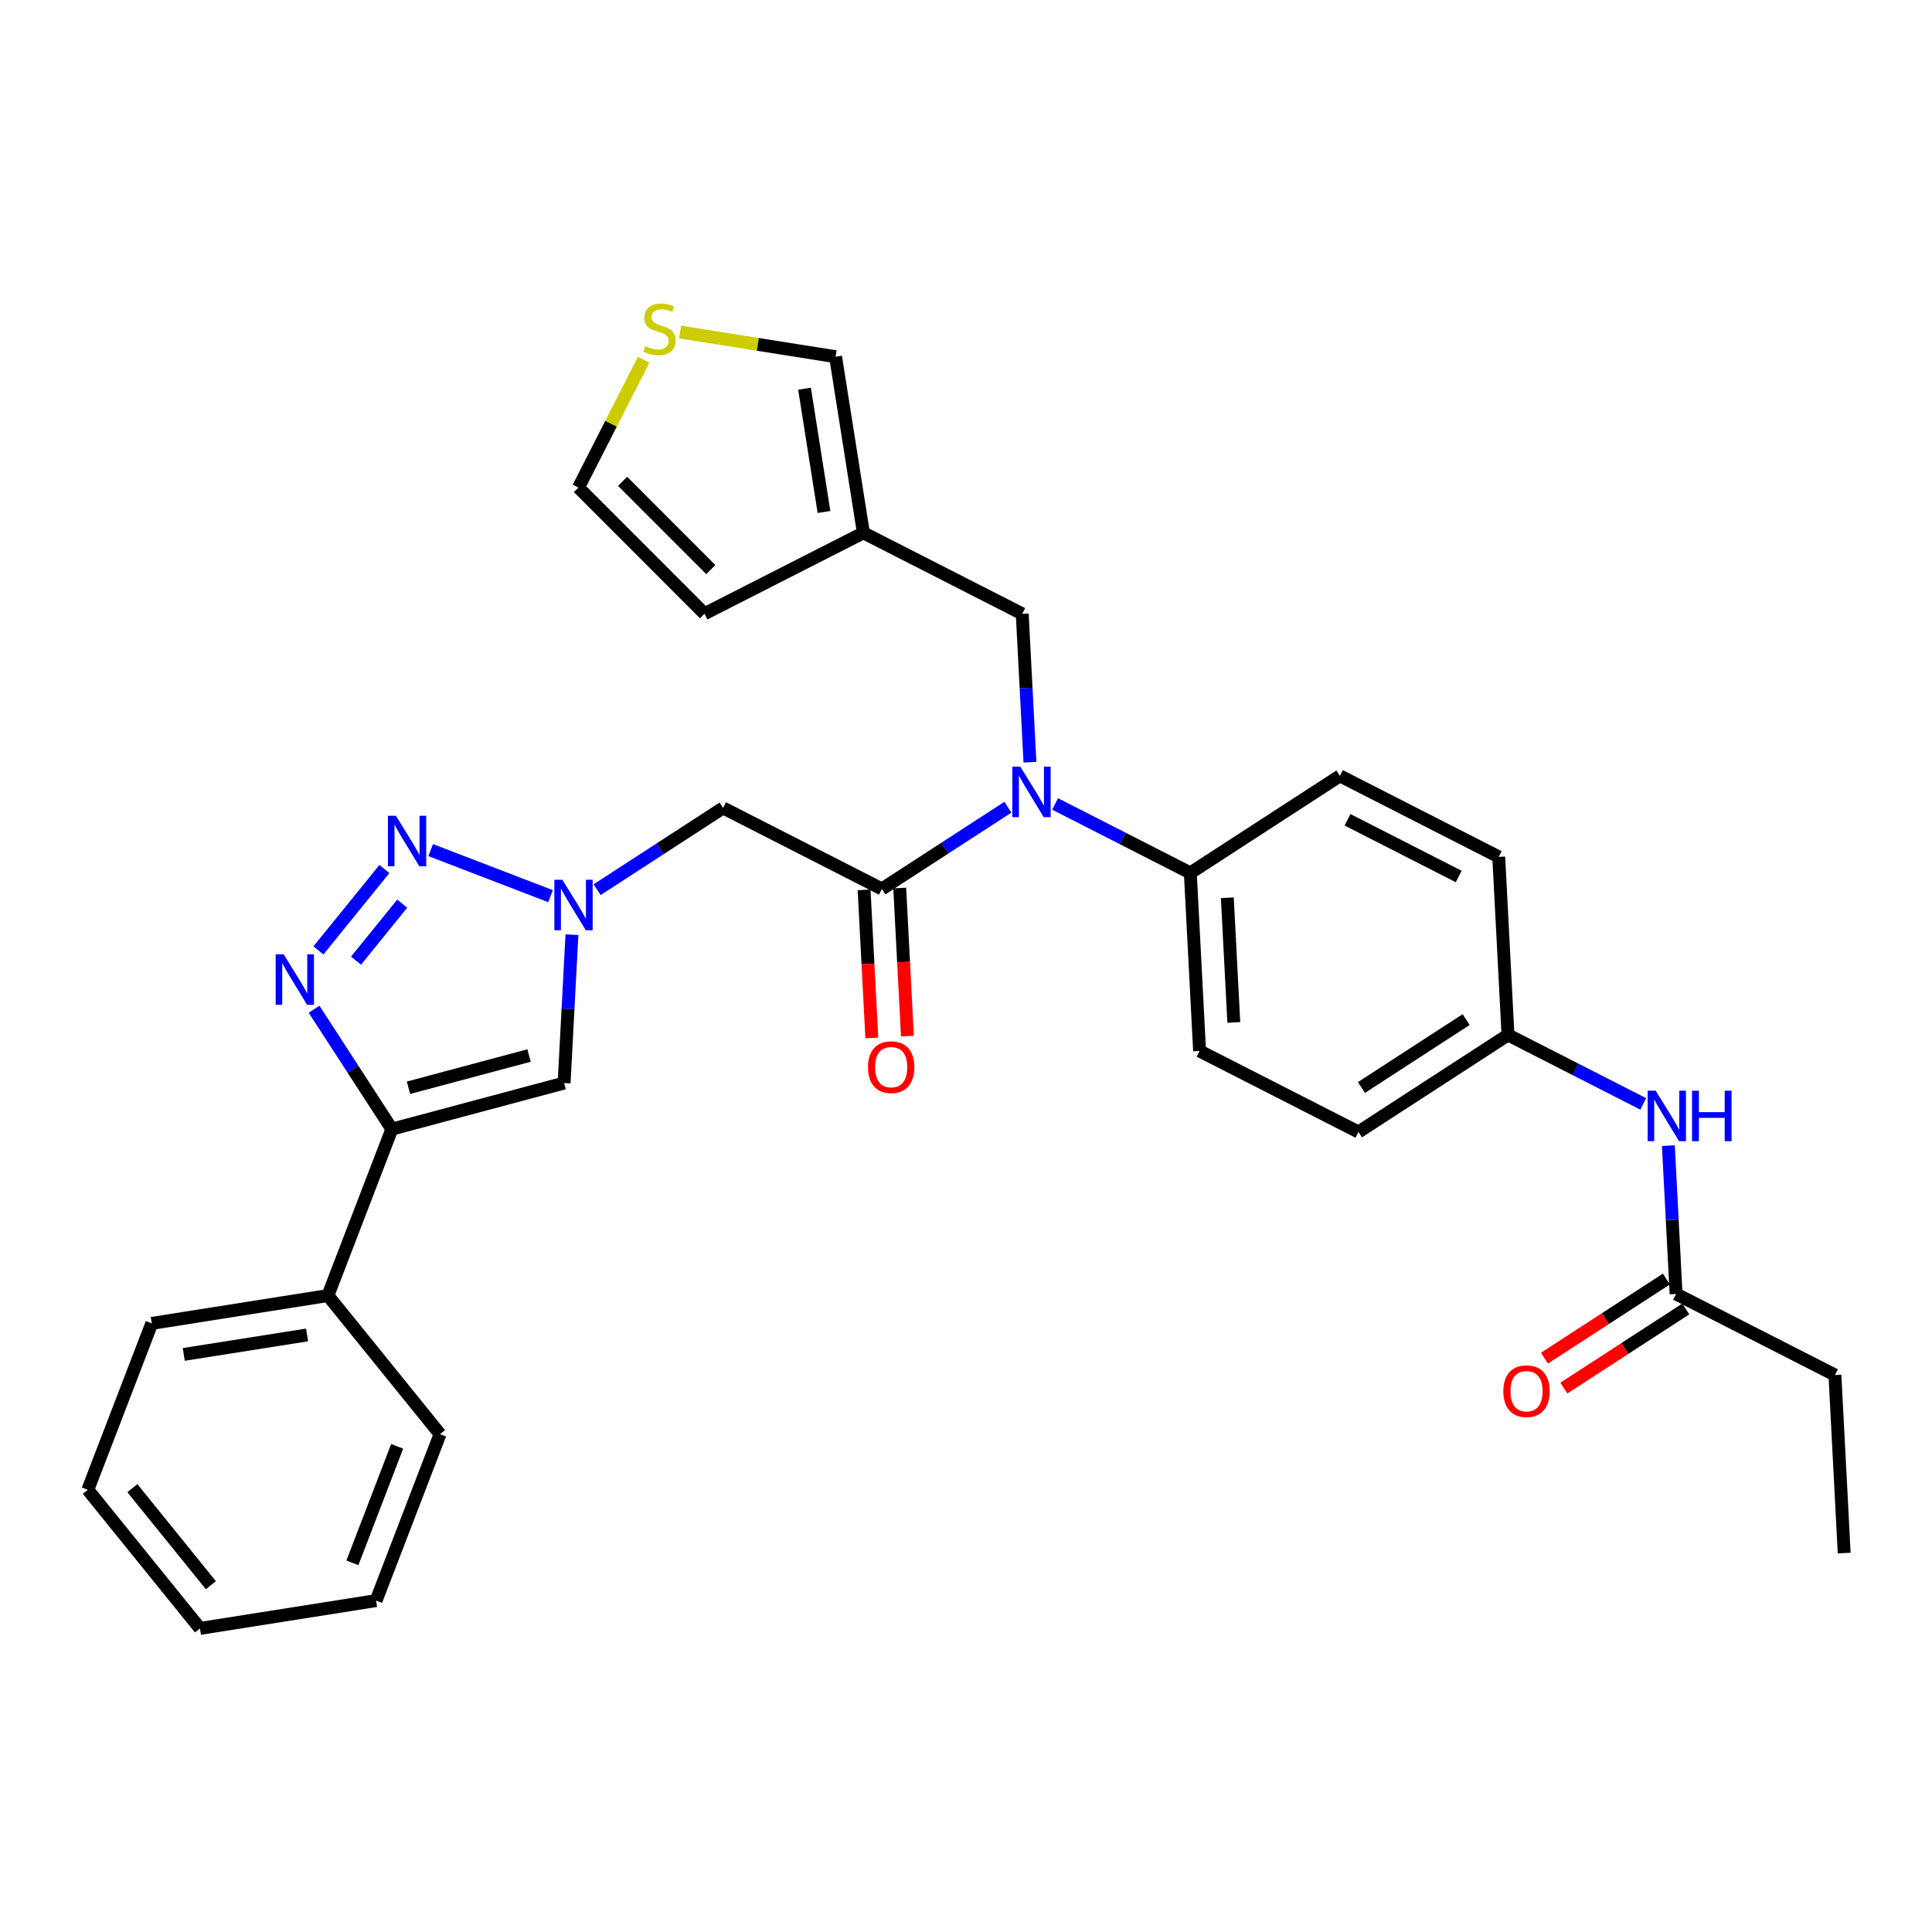 <?xml version='1.0' encoding='iso-8859-1'?>
<svg version='1.1' baseProfile='full'
              xmlns='http://www.w3.org/2000/svg'
                      xmlns:rdkit='http://www.rdkit.org/xml'
                      xmlns:xlink='http://www.w3.org/1999/xlink'
                  xml:space='preserve'
width='300px' height='300px' viewBox='0 0 300 300'>
<!-- END OF HEADER -->
<rect style='opacity:1.0;fill:#FFFFFF;stroke:none' width='300' height='300' x='0' y='0'> </rect>
<rect style='opacity:1.0;fill:#FFFFFF;stroke:none' width='300' height='300' x='0' y='0'> </rect>
<path class='bond-0 atom-0 atom-1' d='M 286.364,241.16 L 284.926,213.511' style='fill:none;fill-rule:evenodd;stroke:#000000;stroke-width:2.0px;stroke-linecap:butt;stroke-linejoin:miter;stroke-opacity:1' />
<path class='bond-1 atom-1 atom-2' d='M 284.926,213.511 L 260.262,200.932' style='fill:none;fill-rule:evenodd;stroke:#000000;stroke-width:2.0px;stroke-linecap:butt;stroke-linejoin:miter;stroke-opacity:1' />
<path class='bond-2 atom-2 atom-3' d='M 258.755,198.61 L 249.288,204.752' style='fill:none;fill-rule:evenodd;stroke:#000000;stroke-width:2.0px;stroke-linecap:butt;stroke-linejoin:miter;stroke-opacity:1' />
<path class='bond-2 atom-2 atom-3' d='M 249.288,204.752 L 239.821,210.895' style='fill:none;fill-rule:evenodd;stroke:#FF0000;stroke-width:2.0px;stroke-linecap:butt;stroke-linejoin:miter;stroke-opacity:1' />
<path class='bond-2 atom-2 atom-3' d='M 261.769,203.255 L 252.302,209.397' style='fill:none;fill-rule:evenodd;stroke:#000000;stroke-width:2.0px;stroke-linecap:butt;stroke-linejoin:miter;stroke-opacity:1' />
<path class='bond-2 atom-2 atom-3' d='M 252.302,209.397 L 242.835,215.54' style='fill:none;fill-rule:evenodd;stroke:#FF0000;stroke-width:2.0px;stroke-linecap:butt;stroke-linejoin:miter;stroke-opacity:1' />
<path class='bond-3 atom-2 atom-4' d='M 260.262,200.932 L 259.663,189.414' style='fill:none;fill-rule:evenodd;stroke:#000000;stroke-width:2.0px;stroke-linecap:butt;stroke-linejoin:miter;stroke-opacity:1' />
<path class='bond-3 atom-2 atom-4' d='M 259.663,189.414 L 259.064,177.896' style='fill:none;fill-rule:evenodd;stroke:#0000FF;stroke-width:2.0px;stroke-linecap:butt;stroke-linejoin:miter;stroke-opacity:1' />
<path class='bond-4 atom-4 atom-5' d='M 255.158,171.414 L 244.659,166.059' style='fill:none;fill-rule:evenodd;stroke:#0000FF;stroke-width:2.0px;stroke-linecap:butt;stroke-linejoin:miter;stroke-opacity:1' />
<path class='bond-4 atom-4 atom-5' d='M 244.659,166.059 L 234.16,160.704' style='fill:none;fill-rule:evenodd;stroke:#000000;stroke-width:2.0px;stroke-linecap:butt;stroke-linejoin:miter;stroke-opacity:1' />
<path class='bond-5 atom-5 atom-6' d='M 234.16,160.704 L 210.935,175.774' style='fill:none;fill-rule:evenodd;stroke:#000000;stroke-width:2.0px;stroke-linecap:butt;stroke-linejoin:miter;stroke-opacity:1' />
<path class='bond-5 atom-5 atom-6' d='M 227.662,158.319 L 211.404,168.868' style='fill:none;fill-rule:evenodd;stroke:#000000;stroke-width:2.0px;stroke-linecap:butt;stroke-linejoin:miter;stroke-opacity:1' />
<path class='bond-31 atom-31 atom-5' d='M 232.722,133.055 L 234.16,160.704' style='fill:none;fill-rule:evenodd;stroke:#000000;stroke-width:2.0px;stroke-linecap:butt;stroke-linejoin:miter;stroke-opacity:1' />
<path class='bond-6 atom-6 atom-7' d='M 210.935,175.774 L 186.271,163.195' style='fill:none;fill-rule:evenodd;stroke:#000000;stroke-width:2.0px;stroke-linecap:butt;stroke-linejoin:miter;stroke-opacity:1' />
<path class='bond-7 atom-7 atom-8' d='M 186.271,163.195 L 184.833,135.546' style='fill:none;fill-rule:evenodd;stroke:#000000;stroke-width:2.0px;stroke-linecap:butt;stroke-linejoin:miter;stroke-opacity:1' />
<path class='bond-7 atom-7 atom-8' d='M 191.585,158.76 L 190.578,139.405' style='fill:none;fill-rule:evenodd;stroke:#000000;stroke-width:2.0px;stroke-linecap:butt;stroke-linejoin:miter;stroke-opacity:1' />
<path class='bond-8 atom-8 atom-9' d='M 184.833,135.546 L 174.334,130.191' style='fill:none;fill-rule:evenodd;stroke:#000000;stroke-width:2.0px;stroke-linecap:butt;stroke-linejoin:miter;stroke-opacity:1' />
<path class='bond-8 atom-8 atom-9' d='M 174.334,130.191 L 163.835,124.836' style='fill:none;fill-rule:evenodd;stroke:#0000FF;stroke-width:2.0px;stroke-linecap:butt;stroke-linejoin:miter;stroke-opacity:1' />
<path class='bond-29 atom-8 atom-30' d='M 184.833,135.546 L 208.059,120.476' style='fill:none;fill-rule:evenodd;stroke:#000000;stroke-width:2.0px;stroke-linecap:butt;stroke-linejoin:miter;stroke-opacity:1' />
<path class='bond-9 atom-9 atom-10' d='M 159.929,118.354 L 159.33,106.836' style='fill:none;fill-rule:evenodd;stroke:#0000FF;stroke-width:2.0px;stroke-linecap:butt;stroke-linejoin:miter;stroke-opacity:1' />
<path class='bond-9 atom-9 atom-10' d='M 159.33,106.836 L 158.731,95.317' style='fill:none;fill-rule:evenodd;stroke:#000000;stroke-width:2.0px;stroke-linecap:butt;stroke-linejoin:miter;stroke-opacity:1' />
<path class='bond-15 atom-9 atom-16' d='M 156.503,125.345 L 146.723,131.691' style='fill:none;fill-rule:evenodd;stroke:#0000FF;stroke-width:2.0px;stroke-linecap:butt;stroke-linejoin:miter;stroke-opacity:1' />
<path class='bond-15 atom-9 atom-16' d='M 146.723,131.691 L 136.943,138.036' style='fill:none;fill-rule:evenodd;stroke:#000000;stroke-width:2.0px;stroke-linecap:butt;stroke-linejoin:miter;stroke-opacity:1' />
<path class='bond-10 atom-10 atom-11' d='M 158.731,95.317 L 134.067,82.738' style='fill:none;fill-rule:evenodd;stroke:#000000;stroke-width:2.0px;stroke-linecap:butt;stroke-linejoin:miter;stroke-opacity:1' />
<path class='bond-11 atom-11 atom-12' d='M 134.067,82.738 L 109.394,95.298' style='fill:none;fill-rule:evenodd;stroke:#000000;stroke-width:2.0px;stroke-linecap:butt;stroke-linejoin:miter;stroke-opacity:1' />
<path class='bond-32 atom-15 atom-11' d='M 129.747,55.391 L 134.067,82.738' style='fill:none;fill-rule:evenodd;stroke:#000000;stroke-width:2.0px;stroke-linecap:butt;stroke-linejoin:miter;stroke-opacity:1' />
<path class='bond-32 atom-15 atom-11' d='M 124.926,60.357 L 127.95,79.5' style='fill:none;fill-rule:evenodd;stroke:#000000;stroke-width:2.0px;stroke-linecap:butt;stroke-linejoin:miter;stroke-opacity:1' />
<path class='bond-12 atom-12 atom-13' d='M 109.394,95.298 L 89.824,75.713' style='fill:none;fill-rule:evenodd;stroke:#000000;stroke-width:2.0px;stroke-linecap:butt;stroke-linejoin:miter;stroke-opacity:1' />
<path class='bond-12 atom-12 atom-13' d='M 110.375,88.446 L 96.677,74.737' style='fill:none;fill-rule:evenodd;stroke:#000000;stroke-width:2.0px;stroke-linecap:butt;stroke-linejoin:miter;stroke-opacity:1' />
<path class='bond-13 atom-13 atom-14' d='M 89.824,75.713 L 94.887,65.787' style='fill:none;fill-rule:evenodd;stroke:#000000;stroke-width:2.0px;stroke-linecap:butt;stroke-linejoin:miter;stroke-opacity:1' />
<path class='bond-13 atom-13 atom-14' d='M 94.887,65.787 L 99.949,55.861' style='fill:none;fill-rule:evenodd;stroke:#CCCC00;stroke-width:2.0px;stroke-linecap:butt;stroke-linejoin:miter;stroke-opacity:1' />
<path class='bond-14 atom-14 atom-15' d='M 105.61,51.558 L 117.678,53.475' style='fill:none;fill-rule:evenodd;stroke:#CCCC00;stroke-width:2.0px;stroke-linecap:butt;stroke-linejoin:miter;stroke-opacity:1' />
<path class='bond-14 atom-14 atom-15' d='M 117.678,53.475 L 129.747,55.391' style='fill:none;fill-rule:evenodd;stroke:#000000;stroke-width:2.0px;stroke-linecap:butt;stroke-linejoin:miter;stroke-opacity:1' />
<path class='bond-16 atom-16 atom-17' d='M 134.178,138.18 L 134.776,149.676' style='fill:none;fill-rule:evenodd;stroke:#000000;stroke-width:2.0px;stroke-linecap:butt;stroke-linejoin:miter;stroke-opacity:1' />
<path class='bond-16 atom-16 atom-17' d='M 134.776,149.676 L 135.374,161.172' style='fill:none;fill-rule:evenodd;stroke:#FF0000;stroke-width:2.0px;stroke-linecap:butt;stroke-linejoin:miter;stroke-opacity:1' />
<path class='bond-16 atom-16 atom-17' d='M 139.708,137.892 L 140.306,149.389' style='fill:none;fill-rule:evenodd;stroke:#000000;stroke-width:2.0px;stroke-linecap:butt;stroke-linejoin:miter;stroke-opacity:1' />
<path class='bond-16 atom-16 atom-17' d='M 140.306,149.389 L 140.904,160.885' style='fill:none;fill-rule:evenodd;stroke:#FF0000;stroke-width:2.0px;stroke-linecap:butt;stroke-linejoin:miter;stroke-opacity:1' />
<path class='bond-17 atom-16 atom-18' d='M 136.943,138.036 L 112.28,125.457' style='fill:none;fill-rule:evenodd;stroke:#000000;stroke-width:2.0px;stroke-linecap:butt;stroke-linejoin:miter;stroke-opacity:1' />
<path class='bond-18 atom-18 atom-19' d='M 112.28,125.457 L 102.5,131.803' style='fill:none;fill-rule:evenodd;stroke:#000000;stroke-width:2.0px;stroke-linecap:butt;stroke-linejoin:miter;stroke-opacity:1' />
<path class='bond-18 atom-18 atom-19' d='M 102.5,131.803 L 92.719,138.148' style='fill:none;fill-rule:evenodd;stroke:#0000FF;stroke-width:2.0px;stroke-linecap:butt;stroke-linejoin:miter;stroke-opacity:1' />
<path class='bond-19 atom-19 atom-20' d='M 88.81,145.139 L 88.202,156.657' style='fill:none;fill-rule:evenodd;stroke:#0000FF;stroke-width:2.0px;stroke-linecap:butt;stroke-linejoin:miter;stroke-opacity:1' />
<path class='bond-19 atom-19 atom-20' d='M 88.202,156.657 L 87.594,168.175' style='fill:none;fill-rule:evenodd;stroke:#000000;stroke-width:2.0px;stroke-linecap:butt;stroke-linejoin:miter;stroke-opacity:1' />
<path class='bond-33 atom-29 atom-19' d='M 66.876,132.003 L 85.486,139.156' style='fill:none;fill-rule:evenodd;stroke:#0000FF;stroke-width:2.0px;stroke-linecap:butt;stroke-linejoin:miter;stroke-opacity:1' />
<path class='bond-20 atom-20 atom-21' d='M 87.594,168.175 L 60.848,175.33' style='fill:none;fill-rule:evenodd;stroke:#000000;stroke-width:2.0px;stroke-linecap:butt;stroke-linejoin:miter;stroke-opacity:1' />
<path class='bond-20 atom-20 atom-21' d='M 82.151,163.899 L 63.429,168.907' style='fill:none;fill-rule:evenodd;stroke:#000000;stroke-width:2.0px;stroke-linecap:butt;stroke-linejoin:miter;stroke-opacity:1' />
<path class='bond-21 atom-21 atom-22' d='M 60.848,175.33 L 50.916,201.173' style='fill:none;fill-rule:evenodd;stroke:#000000;stroke-width:2.0px;stroke-linecap:butt;stroke-linejoin:miter;stroke-opacity:1' />
<path class='bond-27 atom-21 atom-28' d='M 60.848,175.33 L 54.809,166.023' style='fill:none;fill-rule:evenodd;stroke:#000000;stroke-width:2.0px;stroke-linecap:butt;stroke-linejoin:miter;stroke-opacity:1' />
<path class='bond-27 atom-21 atom-28' d='M 54.809,166.023 L 48.771,156.717' style='fill:none;fill-rule:evenodd;stroke:#0000FF;stroke-width:2.0px;stroke-linecap:butt;stroke-linejoin:miter;stroke-opacity:1' />
<path class='bond-22 atom-22 atom-23' d='M 50.916,201.173 L 23.569,205.494' style='fill:none;fill-rule:evenodd;stroke:#000000;stroke-width:2.0px;stroke-linecap:butt;stroke-linejoin:miter;stroke-opacity:1' />
<path class='bond-22 atom-22 atom-23' d='M 47.678,207.291 L 28.535,210.315' style='fill:none;fill-rule:evenodd;stroke:#000000;stroke-width:2.0px;stroke-linecap:butt;stroke-linejoin:miter;stroke-opacity:1' />
<path class='bond-34 atom-27 atom-22' d='M 68.331,222.697 L 50.916,201.173' style='fill:none;fill-rule:evenodd;stroke:#000000;stroke-width:2.0px;stroke-linecap:butt;stroke-linejoin:miter;stroke-opacity:1' />
<path class='bond-23 atom-23 atom-24' d='M 23.569,205.494 L 13.636,231.337' style='fill:none;fill-rule:evenodd;stroke:#000000;stroke-width:2.0px;stroke-linecap:butt;stroke-linejoin:miter;stroke-opacity:1' />
<path class='bond-24 atom-24 atom-25' d='M 13.636,231.337 L 31.051,252.86' style='fill:none;fill-rule:evenodd;stroke:#000000;stroke-width:2.0px;stroke-linecap:butt;stroke-linejoin:miter;stroke-opacity:1' />
<path class='bond-24 atom-24 atom-25' d='M 20.553,231.082 L 32.744,246.149' style='fill:none;fill-rule:evenodd;stroke:#000000;stroke-width:2.0px;stroke-linecap:butt;stroke-linejoin:miter;stroke-opacity:1' />
<path class='bond-25 atom-25 atom-26' d='M 31.051,252.86 L 58.399,248.54' style='fill:none;fill-rule:evenodd;stroke:#000000;stroke-width:2.0px;stroke-linecap:butt;stroke-linejoin:miter;stroke-opacity:1' />
<path class='bond-26 atom-26 atom-27' d='M 58.399,248.54 L 68.331,222.697' style='fill:none;fill-rule:evenodd;stroke:#000000;stroke-width:2.0px;stroke-linecap:butt;stroke-linejoin:miter;stroke-opacity:1' />
<path class='bond-26 atom-26 atom-27' d='M 54.72,242.677 L 61.672,224.587' style='fill:none;fill-rule:evenodd;stroke:#000000;stroke-width:2.0px;stroke-linecap:butt;stroke-linejoin:miter;stroke-opacity:1' />
<path class='bond-28 atom-28 atom-29' d='M 49.444,147.581 L 59.69,134.938' style='fill:none;fill-rule:evenodd;stroke:#0000FF;stroke-width:2.0px;stroke-linecap:butt;stroke-linejoin:miter;stroke-opacity:1' />
<path class='bond-28 atom-28 atom-29' d='M 55.283,149.171 L 62.455,140.321' style='fill:none;fill-rule:evenodd;stroke:#0000FF;stroke-width:2.0px;stroke-linecap:butt;stroke-linejoin:miter;stroke-opacity:1' />
<path class='bond-30 atom-30 atom-31' d='M 208.059,120.476 L 232.722,133.055' style='fill:none;fill-rule:evenodd;stroke:#000000;stroke-width:2.0px;stroke-linecap:butt;stroke-linejoin:miter;stroke-opacity:1' />
<path class='bond-30 atom-30 atom-31' d='M 209.242,127.295 L 226.507,136.101' style='fill:none;fill-rule:evenodd;stroke:#000000;stroke-width:2.0px;stroke-linecap:butt;stroke-linejoin:miter;stroke-opacity:1' />
<path  class='atom-3' d='M 233.437 216.024
Q 233.437 214.141, 234.367 213.089
Q 235.297 212.037, 237.036 212.037
Q 238.775 212.037, 239.705 213.089
Q 240.635 214.141, 240.635 216.024
Q 240.635 217.929, 239.694 219.014
Q 238.753 220.088, 237.036 220.088
Q 235.309 220.088, 234.367 219.014
Q 233.437 217.94, 233.437 216.024
M 237.036 219.203
Q 238.232 219.203, 238.875 218.405
Q 239.528 217.597, 239.528 216.024
Q 239.528 214.485, 238.875 213.71
Q 238.232 212.923, 237.036 212.923
Q 235.84 212.923, 235.187 213.698
Q 234.544 214.474, 234.544 216.024
Q 234.544 217.608, 235.187 218.405
Q 235.84 219.203, 237.036 219.203
' fill='#FF0000'/>
<path  class='atom-4' d='M 257.091 169.363
L 259.66 173.516
Q 259.915 173.925, 260.325 174.667
Q 260.734 175.409, 260.756 175.454
L 260.756 169.363
L 261.797 169.363
L 261.797 177.204
L 260.723 177.204
L 257.966 172.663
Q 257.645 172.131, 257.301 171.522
Q 256.969 170.913, 256.869 170.725
L 256.869 177.204
L 255.85 177.204
L 255.85 169.363
L 257.091 169.363
' fill='#0000FF'/>
<path  class='atom-4' d='M 262.739 169.363
L 263.802 169.363
L 263.802 172.696
L 267.811 172.696
L 267.811 169.363
L 268.874 169.363
L 268.874 177.204
L 267.811 177.204
L 267.811 173.582
L 263.802 173.582
L 263.802 177.204
L 262.739 177.204
L 262.739 169.363
' fill='#0000FF'/>
<path  class='atom-9' d='M 158.436 119.046
L 161.005 123.199
Q 161.26 123.609, 161.67 124.351
Q 162.079 125.093, 162.102 125.137
L 162.102 119.046
L 163.143 119.046
L 163.143 126.887
L 162.068 126.887
L 159.311 122.346
Q 158.99 121.815, 158.646 121.206
Q 158.314 120.596, 158.214 120.408
L 158.214 126.887
L 157.196 126.887
L 157.196 119.046
L 158.436 119.046
' fill='#0000FF'/>
<path  class='atom-14' d='M 100.189 53.74
Q 100.277 53.773, 100.643 53.928
Q 101.008 54.083, 101.407 54.183
Q 101.816 54.272, 102.215 54.272
Q 102.957 54.272, 103.389 53.917
Q 103.821 53.552, 103.821 52.921
Q 103.821 52.489, 103.599 52.223
Q 103.389 51.957, 103.057 51.813
Q 102.725 51.669, 102.171 51.503
Q 101.473 51.293, 101.052 51.093
Q 100.643 50.894, 100.344 50.473
Q 100.056 50.052, 100.056 49.343
Q 100.056 48.358, 100.72 47.749
Q 101.396 47.14, 102.725 47.14
Q 103.633 47.14, 104.663 47.572
L 104.408 48.424
Q 103.467 48.037, 102.758 48.037
Q 101.994 48.037, 101.573 48.358
Q 101.152 48.668, 101.163 49.211
Q 101.163 49.632, 101.374 49.886
Q 101.595 50.141, 101.905 50.285
Q 102.226 50.429, 102.758 50.595
Q 103.467 50.816, 103.887 51.038
Q 104.308 51.259, 104.607 51.714
Q 104.917 52.157, 104.917 52.921
Q 104.917 54.006, 104.186 54.593
Q 103.467 55.169, 102.259 55.169
Q 101.562 55.169, 101.03 55.014
Q 100.51 54.87, 99.889 54.615
L 100.189 53.74
' fill='#CCCC00'/>
<path  class='atom-17' d='M 134.782 165.707
Q 134.782 163.825, 135.712 162.773
Q 136.643 161.721, 138.381 161.721
Q 140.12 161.721, 141.05 162.773
Q 141.981 163.825, 141.981 165.707
Q 141.981 167.612, 141.039 168.698
Q 140.098 169.772, 138.381 169.772
Q 136.654 169.772, 135.712 168.698
Q 134.782 167.623, 134.782 165.707
M 138.381 168.886
Q 139.577 168.886, 140.22 168.088
Q 140.873 167.28, 140.873 165.707
Q 140.873 164.168, 140.22 163.393
Q 139.577 162.607, 138.381 162.607
Q 137.185 162.607, 136.532 163.382
Q 135.89 164.157, 135.89 165.707
Q 135.89 167.291, 136.532 168.088
Q 137.185 168.886, 138.381 168.886
' fill='#FF0000'/>
<path  class='atom-19' d='M 87.321 136.606
L 89.89 140.759
Q 90.145 141.169, 90.555 141.911
Q 90.964 142.653, 90.986 142.697
L 90.986 136.606
L 92.027 136.606
L 92.027 144.447
L 90.953 144.447
L 88.196 139.907
Q 87.874 139.375, 87.531 138.766
Q 87.199 138.157, 87.099 137.969
L 87.099 144.447
L 86.08 144.447
L 86.08 136.606
L 87.321 136.606
' fill='#0000FF'/>
<path  class='atom-28' d='M 44.045 148.184
L 46.614 152.337
Q 46.869 152.746, 47.279 153.488
Q 47.689 154.23, 47.711 154.275
L 47.711 148.184
L 48.752 148.184
L 48.752 156.024
L 47.678 156.024
L 44.92 151.484
Q 44.599 150.952, 44.255 150.343
Q 43.923 149.734, 43.824 149.546
L 43.824 156.024
L 42.805 156.024
L 42.805 148.184
L 44.045 148.184
' fill='#0000FF'/>
<path  class='atom-29' d='M 61.477 126.674
L 64.046 130.827
Q 64.301 131.237, 64.711 131.979
Q 65.121 132.721, 65.143 132.765
L 65.143 126.674
L 66.184 126.674
L 66.184 134.515
L 65.11 134.515
L 62.352 129.974
Q 62.031 129.443, 61.688 128.834
Q 61.355 128.225, 61.256 128.036
L 61.256 134.515
L 60.237 134.515
L 60.237 126.674
L 61.477 126.674
' fill='#0000FF'/>
</svg>
